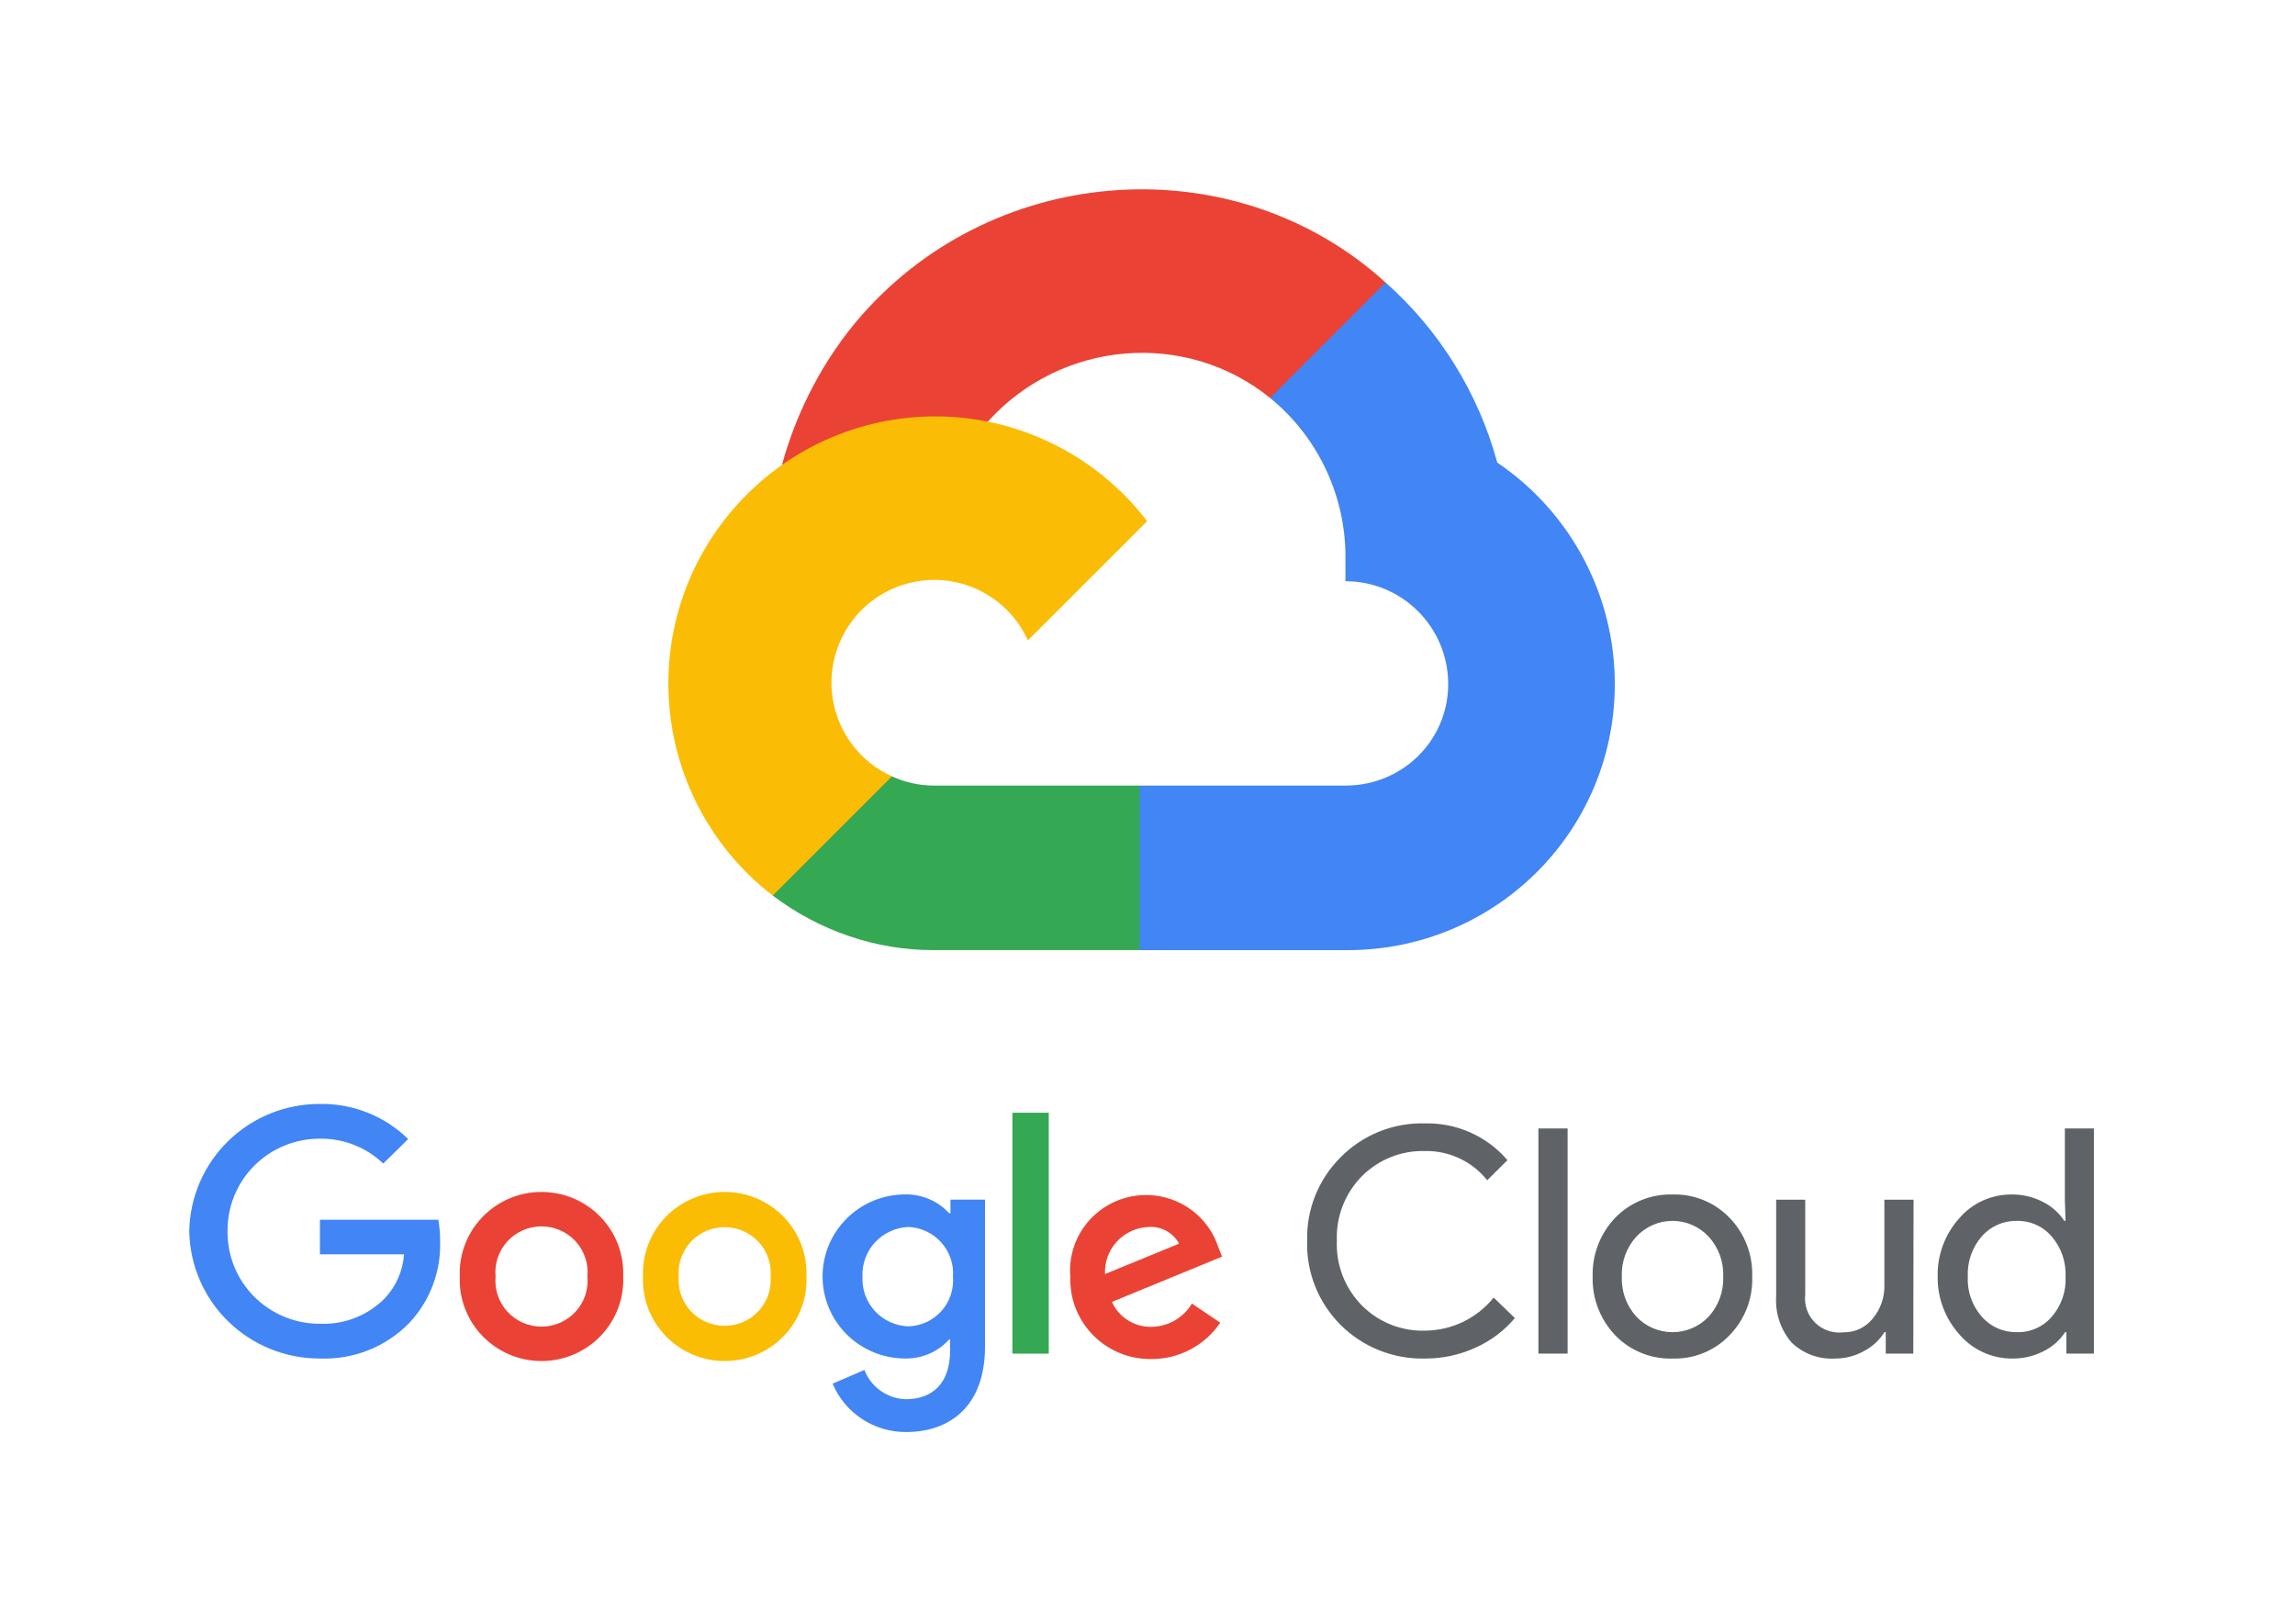 <svg xmlns="http://www.w3.org/2000/svg" width="171" height="121" viewBox="0 0 171 121" fill="none"><path d="M96.698 29.756L102.828 23.627L103.237 21.046C92.067 10.889 74.311 12.04 64.241 23.449C61.444 26.617 59.369 30.567 58.263 34.647L60.458 34.337L72.717 32.316L73.664 31.348C79.117 25.359 88.337 24.553 94.634 29.649L96.698 29.756Z" fill="#EA4335"></path><path d="M111.561 34.466C110.152 29.277 107.259 24.613 103.237 21.045L94.634 29.648C98.267 32.616 100.336 37.088 100.248 41.778V43.305C104.476 43.305 107.905 46.733 107.905 50.962C107.905 55.19 104.476 58.532 100.248 58.532H84.913L83.407 60.167V69.351L84.913 70.792H100.248C111.247 70.877 120.232 62.116 120.318 51.118C120.37 44.451 117.083 38.201 111.561 34.466Z" fill="#4285F4"></path><path d="M69.597 70.791H84.91V58.532H69.597C68.506 58.532 67.449 58.297 66.457 57.844L64.284 58.51L58.112 64.64L57.574 66.726C61.036 69.34 65.259 70.81 69.597 70.791Z" fill="#34A853"></path><path d="M69.598 31.024C58.599 31.089 49.736 40.059 49.802 51.058C49.839 57.2 52.707 62.982 57.576 66.726L66.459 57.843C62.605 56.102 60.892 51.567 62.633 47.713C64.374 43.86 68.91 42.147 72.763 43.888C74.461 44.655 75.821 46.015 76.588 47.713L85.471 38.831C81.692 33.89 75.819 31.001 69.598 31.024Z" fill="#FBBC05"></path><path d="M106.165 101.221C105 101.248 103.841 101.039 102.76 100.606C101.679 100.173 100.698 99.526 99.877 98.704C99.057 97.883 98.413 96.903 97.986 95.826C97.559 94.749 97.358 93.597 97.395 92.44C97.365 91.291 97.57 90.147 97.998 89.079C98.427 88.011 99.07 87.04 99.887 86.227C100.702 85.399 101.68 84.747 102.76 84.312C103.841 83.878 105 83.669 106.165 83.7C107.332 83.672 108.49 83.903 109.555 84.377C110.62 84.851 111.565 85.556 112.319 86.44L110.812 87.938C110.259 87.243 109.551 86.686 108.745 86.307C107.939 85.929 107.056 85.741 106.165 85.758C105.296 85.737 104.432 85.892 103.626 86.215C102.82 86.537 102.089 87.019 101.477 87.632C100.852 88.265 100.364 89.018 100.043 89.845C99.722 90.671 99.575 91.555 99.61 92.44C99.572 93.329 99.718 94.216 100.039 95.047C100.36 95.877 100.85 96.634 101.477 97.269C102.087 97.884 102.818 98.367 103.625 98.69C104.431 99.012 105.296 99.166 106.165 99.143C107.151 99.138 108.123 98.914 109.011 98.488C109.898 98.061 110.678 97.443 111.294 96.678L112.873 98.206C112.074 99.155 111.067 99.911 109.929 100.416C108.749 100.954 107.464 101.229 106.165 101.221ZM116.802 84.077V100.854H114.627V84.077H116.802ZM118.669 95.109C118.645 94.305 118.782 93.504 119.07 92.752C119.359 92.001 119.794 91.313 120.351 90.729C120.902 90.162 121.566 89.715 122.301 89.417C123.036 89.119 123.825 88.976 124.618 88.997C125.409 88.975 126.195 89.117 126.927 89.416C127.658 89.714 128.318 90.161 128.865 90.729C129.427 91.31 129.867 91.997 130.158 92.749C130.448 93.501 130.584 94.304 130.557 95.109C130.587 95.915 130.453 96.718 130.162 97.471C129.871 98.224 129.43 98.91 128.865 99.489C128.32 100.059 127.66 100.508 126.928 100.806C126.196 101.105 125.409 101.246 124.618 101.221C123.825 101.245 123.035 101.103 122.3 100.805C121.565 100.507 120.901 100.059 120.351 99.489C119.794 98.905 119.359 98.218 119.07 97.466C118.782 96.714 118.645 95.913 118.669 95.109ZM120.844 95.109C120.794 96.211 121.184 97.287 121.931 98.104C122.276 98.468 122.693 98.758 123.155 98.956C123.617 99.154 124.115 99.256 124.618 99.256C125.122 99.256 125.62 99.154 126.082 98.956C126.544 98.758 126.961 98.468 127.306 98.104C128.052 97.287 128.443 96.211 128.393 95.109C128.441 94.014 128.05 92.944 127.306 92.135C126.964 91.766 126.548 91.471 126.086 91.269C125.623 91.068 125.123 90.963 124.618 90.963C124.113 90.963 123.613 91.068 123.151 91.269C122.688 91.471 122.273 91.766 121.931 92.135C121.187 92.944 120.796 94.014 120.844 95.109ZM142.559 100.854H140.507V99.255H140.405C140.038 99.853 139.513 100.339 138.887 100.661C138.236 101.027 137.501 101.22 136.753 101.221C136.153 101.26 135.552 101.173 134.988 100.966C134.425 100.758 133.911 100.436 133.481 100.019C132.668 99.064 132.26 97.834 132.342 96.586V89.384H134.507V96.454C134.461 96.837 134.505 97.225 134.633 97.588C134.761 97.952 134.971 98.282 135.247 98.553C135.523 98.824 135.857 99.029 136.225 99.152C136.593 99.276 136.984 99.314 137.368 99.265C137.784 99.272 138.195 99.184 138.571 99.008C138.946 98.831 139.275 98.57 139.533 98.247C140.118 97.547 140.428 96.66 140.405 95.751V89.384H142.579L142.559 100.854ZM149.903 101.221C149.165 101.221 148.435 101.062 147.764 100.757C147.094 100.451 146.497 100.005 146.016 99.449C144.938 98.259 144.352 96.709 144.374 95.109C144.339 93.517 144.911 91.971 145.975 90.78C146.452 90.219 147.048 89.769 147.719 89.461C148.391 89.153 149.122 88.995 149.862 88.997C150.671 88.984 151.471 89.169 152.191 89.537C152.85 89.86 153.409 90.352 153.811 90.963H153.904L153.852 89.384V84.077H156.017V100.854H153.965V99.255H153.873C153.471 99.866 152.911 100.359 152.252 100.681C151.527 101.053 150.719 101.238 149.903 101.221ZM150.262 99.255C150.757 99.271 151.25 99.176 151.703 98.976C152.155 98.777 152.557 98.479 152.878 98.104C153.595 97.274 153.963 96.201 153.904 95.109C153.953 94.025 153.587 92.962 152.878 92.135C152.558 91.757 152.157 91.456 151.704 91.253C151.252 91.05 150.759 90.951 150.262 90.963C149.766 90.956 149.275 91.057 148.823 91.259C148.371 91.462 147.969 91.761 147.647 92.135C146.938 92.962 146.571 94.025 146.621 95.109C146.564 96.195 146.931 97.26 147.647 98.084C147.969 98.458 148.371 98.757 148.823 98.959C149.275 99.162 149.766 99.263 150.262 99.255Z" fill="#5F6368"></path><path d="M23.838 101.219C21.285 101.227 18.832 100.236 17.01 98.461C15.188 96.686 14.144 94.269 14.103 91.735C14.144 89.2 15.188 86.784 17.01 85.009C18.832 83.234 21.285 82.243 23.838 82.251C25.054 82.231 26.262 82.452 27.391 82.902C28.52 83.351 29.548 84.02 30.413 84.869L28.556 86.693C27.29 85.482 25.595 84.816 23.838 84.839C22.928 84.836 22.027 85.013 21.186 85.359C20.346 85.706 19.583 86.214 18.943 86.856C18.302 87.498 17.797 88.26 17.456 89.097C17.114 89.935 16.944 90.831 16.955 91.735C16.944 92.638 17.114 93.535 17.456 94.373C17.797 95.21 18.302 95.972 18.943 96.614C19.583 97.255 20.346 97.764 21.186 98.111C22.027 98.457 22.928 98.634 23.838 98.631C24.734 98.668 25.628 98.517 26.462 98.189C27.296 97.861 28.052 97.362 28.679 96.726C29.516 95.83 30.02 94.676 30.105 93.456H23.838V90.879H32.659C32.756 91.414 32.8 91.956 32.793 92.499C32.862 94.734 32.044 96.907 30.515 98.55C29.655 99.437 28.615 100.134 27.464 100.594C26.313 101.054 25.078 101.267 23.838 101.219Z" fill="#4285F4"></path><path d="M46.435 95.108C46.469 95.922 46.336 96.736 46.046 97.498C45.755 98.261 45.312 98.957 44.743 99.546C44.175 100.134 43.492 100.602 42.737 100.922C41.981 101.242 41.169 101.407 40.347 101.407C39.526 101.407 38.713 101.242 37.958 100.922C37.203 100.602 36.52 100.134 35.952 99.546C35.383 98.957 34.94 98.261 34.649 97.498C34.358 96.736 34.226 95.922 34.26 95.108C34.226 94.293 34.358 93.48 34.649 92.717C34.94 91.954 35.383 91.258 35.952 90.669C36.52 90.081 37.203 89.613 37.958 89.293C38.713 88.973 39.526 88.809 40.347 88.809C41.169 88.809 41.981 88.973 42.737 89.293C43.492 89.613 44.175 90.081 44.743 90.669C45.312 91.258 45.755 91.954 46.046 92.717C46.336 93.48 46.469 94.293 46.435 95.108ZM43.768 95.108C43.813 94.634 43.759 94.157 43.607 93.706C43.456 93.255 43.212 92.841 42.889 92.489C42.567 92.137 42.175 91.856 41.737 91.664C41.299 91.472 40.826 91.373 40.347 91.373C39.869 91.373 39.395 91.472 38.958 91.664C38.52 91.856 38.127 92.137 37.805 92.489C37.483 92.841 37.239 93.255 37.087 93.706C36.936 94.157 36.881 94.634 36.926 95.108C36.881 95.581 36.936 96.058 37.087 96.509C37.239 96.96 37.483 97.375 37.805 97.726C38.127 98.078 38.52 98.359 38.958 98.551C39.395 98.743 39.869 98.843 40.347 98.843C40.826 98.843 41.299 98.743 41.737 98.551C42.175 98.359 42.567 98.078 42.889 97.726C43.212 97.375 43.456 96.96 43.607 96.509C43.759 96.058 43.813 95.581 43.768 95.108Z" fill="#EA4335"></path><path d="M60.087 95.108C60.121 95.922 59.989 96.736 59.698 97.498C59.407 98.261 58.964 98.957 58.395 99.546C57.827 100.134 57.144 100.602 56.389 100.922C55.633 101.242 54.821 101.407 53.999 101.407C53.178 101.407 52.365 101.242 51.61 100.922C50.855 100.602 50.172 100.134 49.604 99.546C49.035 98.957 48.592 98.261 48.301 97.498C48.01 96.736 47.878 95.922 47.912 95.108C47.878 94.293 48.01 93.48 48.301 92.717C48.592 91.954 49.035 91.258 49.604 90.669C50.172 90.081 50.855 89.613 51.61 89.293C52.365 88.973 53.178 88.809 53.999 88.809C54.821 88.809 55.633 88.973 56.389 89.293C57.144 89.613 57.827 90.081 58.395 90.669C58.964 91.258 59.407 91.954 59.698 92.717C59.989 93.48 60.121 94.293 60.087 95.108ZM57.42 95.108C57.457 94.639 57.395 94.167 57.24 93.723C57.084 93.279 56.838 92.871 56.516 92.526C56.194 92.181 55.804 91.906 55.37 91.717C54.936 91.529 54.468 91.432 53.994 91.432C53.521 91.432 53.052 91.529 52.618 91.717C52.184 91.906 51.794 92.181 51.472 92.526C51.151 92.871 50.904 93.279 50.749 93.723C50.593 94.167 50.532 94.639 50.568 95.108C50.532 95.576 50.593 96.048 50.749 96.492C50.904 96.936 51.151 97.344 51.472 97.689C51.794 98.034 52.184 98.31 52.618 98.498C53.052 98.686 53.521 98.784 53.994 98.784C54.468 98.784 54.936 98.686 55.37 98.498C55.804 98.31 56.194 98.034 56.516 97.689C56.838 97.344 57.084 96.936 57.24 96.492C57.395 96.048 57.457 95.576 57.42 95.108Z" fill="#FBBC04"></path><path d="M73.393 89.38V100.341C73.393 104.843 70.695 106.697 67.516 106.697C66.345 106.703 65.2 106.364 64.224 105.722C63.249 105.08 62.488 104.164 62.038 103.091L64.407 102.072C64.646 102.697 65.066 103.237 65.614 103.625C66.161 104.013 66.812 104.231 67.485 104.252C69.536 104.252 70.788 102.999 70.788 100.667V99.791H70.726C70.316 100.25 69.81 100.616 69.243 100.862C68.676 101.109 68.062 101.23 67.444 101.217C65.811 101.217 64.246 100.573 63.092 99.427C61.938 98.28 61.289 96.726 61.289 95.105C61.289 93.484 61.938 91.929 63.092 90.783C64.246 89.637 65.811 88.993 67.444 88.993C68.06 88.982 68.672 89.101 69.238 89.344C69.804 89.586 70.311 89.946 70.726 90.399H70.819V89.38H73.393ZM71.003 95.146C71.041 94.684 70.984 94.219 70.838 93.779C70.691 93.34 70.456 92.934 70.148 92.586C69.84 92.238 69.464 91.955 69.044 91.754C68.623 91.554 68.166 91.439 67.7 91.417C67.227 91.434 66.761 91.545 66.332 91.742C65.901 91.939 65.515 92.219 65.195 92.567C64.876 92.913 64.629 93.32 64.469 93.763C64.309 94.206 64.239 94.676 64.264 95.146C64.242 95.612 64.314 96.078 64.475 96.517C64.637 96.956 64.885 97.358 65.205 97.701C65.525 98.043 65.91 98.319 66.339 98.511C66.767 98.704 67.23 98.81 67.7 98.823C68.164 98.806 68.62 98.697 69.041 98.501C69.461 98.304 69.837 98.025 70.146 97.681C70.454 97.336 70.69 96.933 70.837 96.495C70.984 96.058 71.041 95.595 71.003 95.135V95.146Z" fill="#4285F4"></path><path d="M78.143 82.906V100.855H75.435V82.906H78.143Z" fill="#34A853"></path><path d="M88.808 97.124L90.921 98.55C90.357 99.386 89.594 100.071 88.699 100.543C87.804 101.016 86.806 101.262 85.792 101.259C84.986 101.271 84.186 101.12 83.44 100.815C82.695 100.511 82.019 100.059 81.454 99.488C80.889 98.916 80.447 98.237 80.154 97.491C79.861 96.745 79.724 95.948 79.751 95.148C79.63 93.772 80.024 92.4 80.857 91.294C81.69 90.189 82.903 89.426 84.266 89.151C85.629 88.877 87.046 89.11 88.247 89.806C89.448 90.503 90.348 91.613 90.777 92.927L91.054 93.63L82.848 97.001C83.104 97.572 83.526 98.054 84.06 98.384C84.594 98.715 85.215 98.879 85.844 98.856C86.445 98.842 87.034 98.676 87.552 98.373C88.071 98.07 88.504 97.64 88.808 97.124ZM82.335 94.924L87.854 92.662C87.633 92.256 87.298 91.923 86.891 91.703C86.483 91.482 86.019 91.383 85.556 91.419C85.113 91.439 84.678 91.545 84.276 91.732C83.874 91.919 83.513 92.183 83.214 92.508C82.915 92.834 82.683 93.214 82.532 93.629C82.382 94.043 82.315 94.483 82.335 94.924Z" fill="#EA4335"></path></svg>